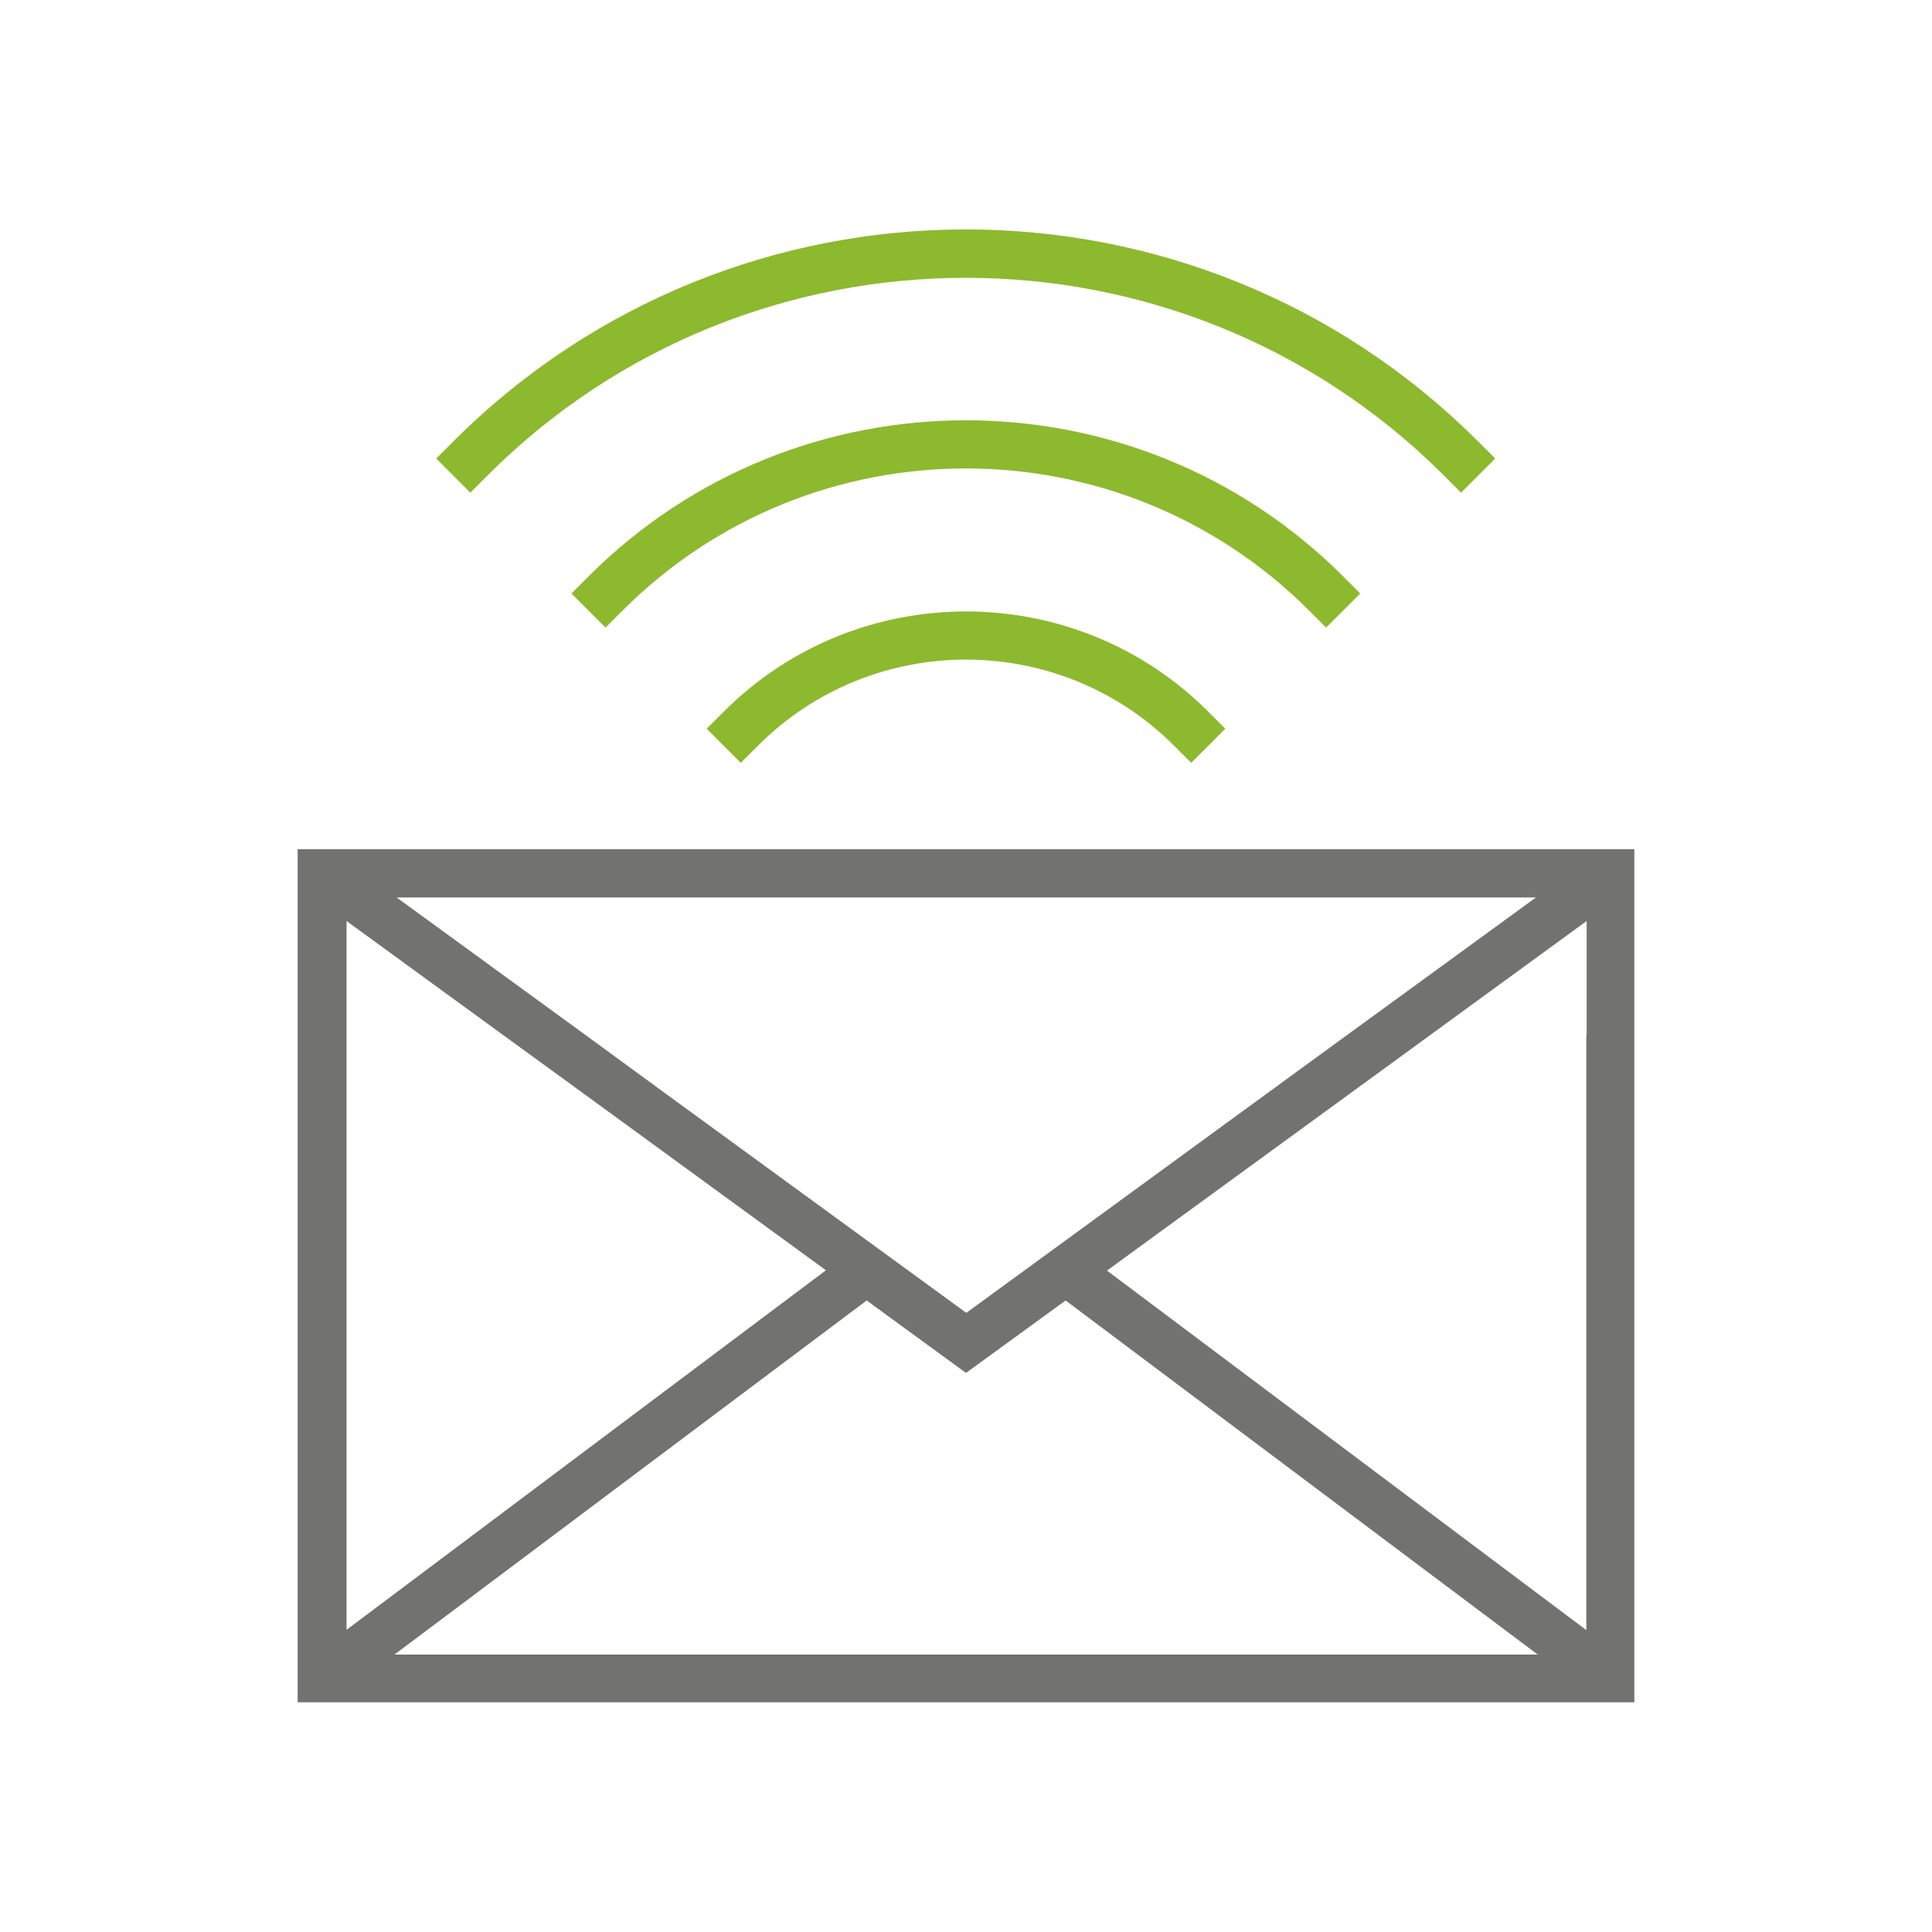 <?xml version="1.0" encoding="UTF-8"?><svg id="Layer_1" xmlns="http://www.w3.org/2000/svg" viewBox="0 0 64 64"><defs><style>.cls-1{fill:#8db92e;}.cls-2{fill:#727271;}</style></defs><path class="cls-2" d="M54.13,28.13H9.86v.32s0,5.81,0,5.81v22.13H54.14V28.13h0Zm-3.25,1.6l-6.22,4.53-.81,.59-11.84,8.64-9.97-7.27-2.68-1.96-6.22-4.53H50.87Zm-39.4,7.2v-6.42l5.15,3.75,2.9,2.11,7.83,5.71h0s-15.88,11.91-15.88,11.91v-17.07Zm1.6,17.87l15.63-11.72,3.29,2.4h0s0,0,0,0l3.3-2.4,15.64,11.73H13.07Zm39.47-20.53v19.73l-15.88-11.91,10.17-7.41,.56-.41,5.16-3.76v3.76Z"/><path class="cls-1" d="M39.46,25.27l-.57-.57c-3.8-3.8-9.98-3.8-13.78,0l-.57,.57-1.13-1.13,.57-.57c4.42-4.42,11.62-4.42,16.04,0l.57,.57-1.13,1.13Z"/><path class="cls-1" d="M43.93,20.79l-.57-.57c-6.27-6.27-16.46-6.27-22.73,0l-.57,.57-1.13-1.13,.57-.57c6.89-6.89,18.1-6.89,24.99,0l.57,.57-1.13,1.13Z"/><path class="cls-1" d="M48.4,16.32l-.57-.57c-8.73-8.73-22.95-8.73-31.68,0l-.57,.57-1.13-1.13,.57-.57c9.36-9.36,24.58-9.36,33.94,0l.57,.57-1.13,1.13Z"/></svg>